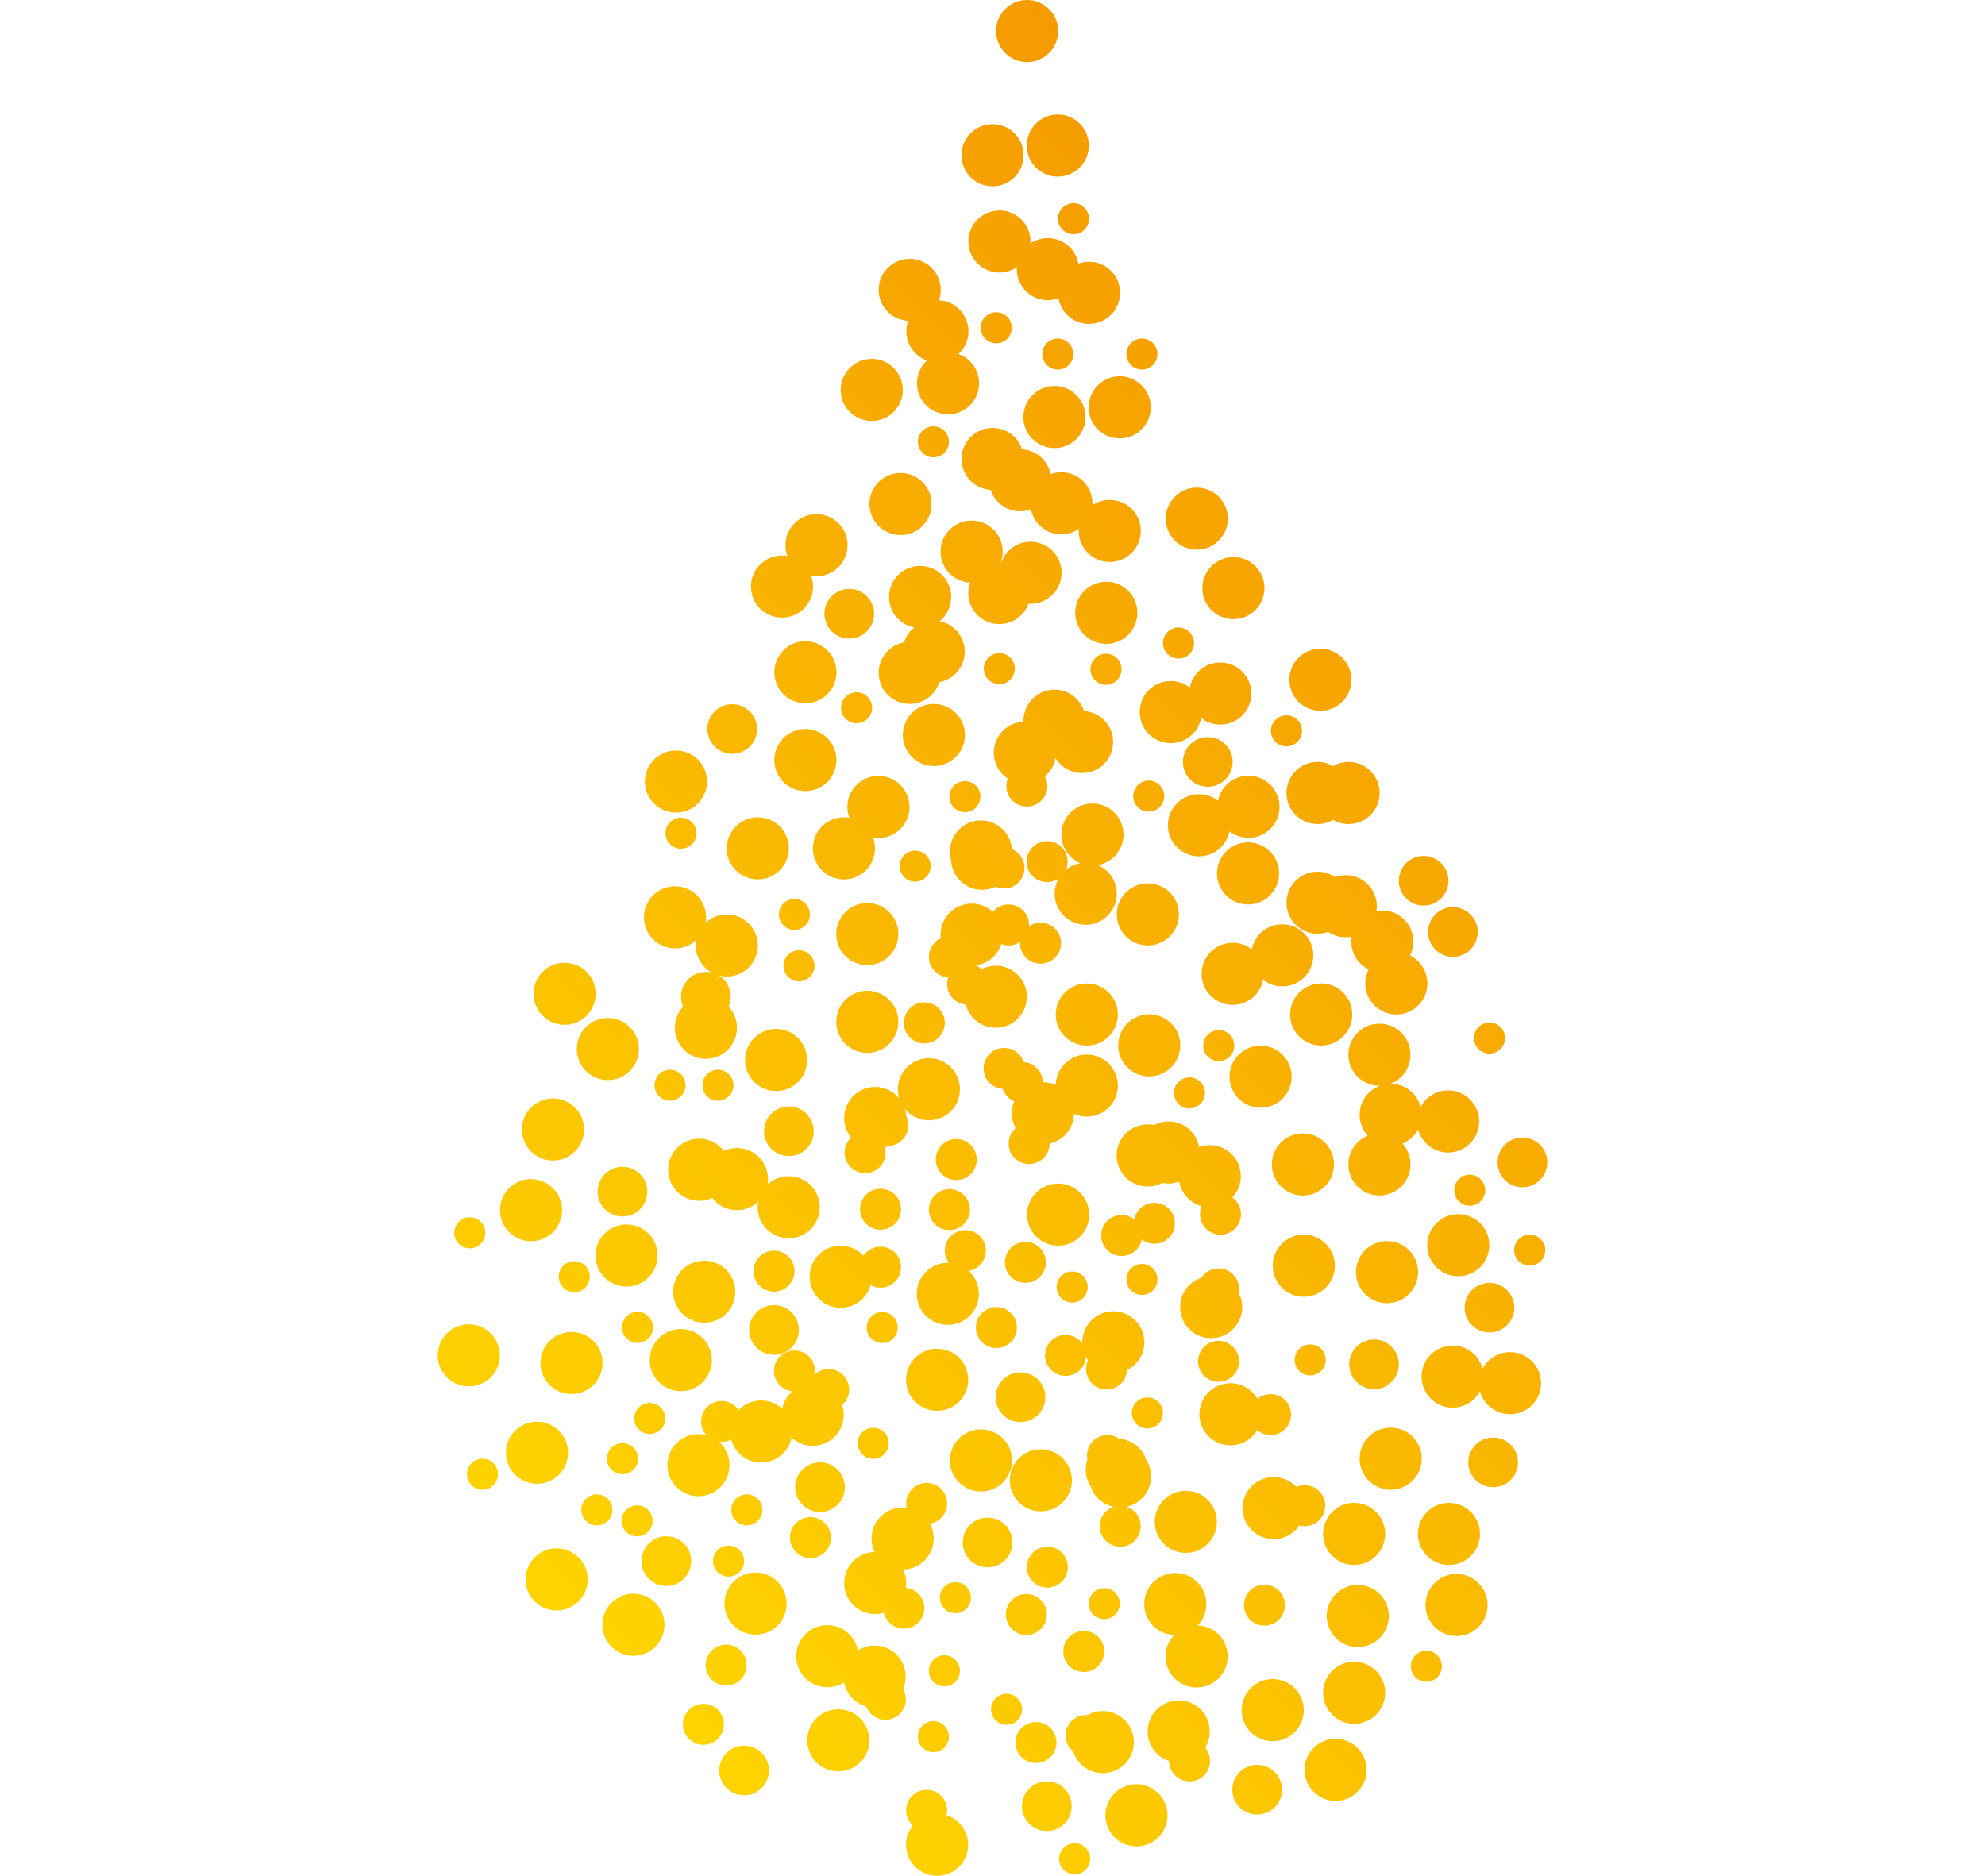 <?xml version="1.0" encoding="utf-8"?>
<!-- Generator: Adobe Illustrator 24.1.2, SVG Export Plug-In . SVG Version: 6.00 Build 0)  -->
<svg version="1.1" id="Layer_1" xmlns="http://www.w3.org/2000/svg" xmlns:xlink="http://www.w3.org/1999/xlink" x="0px" y="0px"
	 viewBox="0 0 844.602 798.263" style="enable-background:new 0 0 844.602 798.263;" xml:space="preserve">
<style type="text/css">
	.st0{fill:url(#SVGID_1_);}
</style>
<linearGradient id="SVGID_1_" gradientUnits="userSpaceOnUse" x1="215.942" y1="669.893" x2="664.167" y2="221.668">
	<stop  offset="0" style="stop-color:#FED400"/>
	<stop  offset="1" style="stop-color:#F59B00"/>
</linearGradient>
<path class="st0" d="M384.296,667.901c-0.08,0.01-0.16,0.01-0.24,0.01c-5.24,0-9.77-3.04-11.91-7.46
	c-7.19,0.12-12.97,5.99-12.97,13.2c0,7.3,5.91,13.22,13.21,13.22c1.29,0,2.53-0.18,3.7-0.53c-0.15-0.64-0.23-1.31-0.23-1.99
	c0-4.82,3.9-8.73,8.72-8.73c0.3,0,0.59,0.01,0.88,0.05c0.1-0.66,0.15-1.33,0.15-2.02
	C385.606,671.591,385.136,669.641,384.296,667.901z M422.316,52.851c-7.3,0-13.22,5.92-13.22,13.21c0,7.3,5.92,13.22,13.22,13.22
	s13.21-5.92,13.21-13.22C435.526,58.771,429.616,52.851,422.316,52.851z M425.256,89.561c-7.3,0-13.22,5.92-13.22,13.22
	c0,7.29,5.92,13.21,13.22,13.21c2.74,0,5.29-0.84,7.4-2.27c3.3-2.24,5.53-5.92,5.78-10.13c0.02-0.27,0.03-0.54,0.03-0.81
	C438.466,95.481,432.546,89.561,425.256,89.561z M387.076,110.121c-7.3,0-13.22,5.91-13.22,13.21c0,7.07,5.56,12.85,12.54,13.2h0.01
	c0.22,0.01,0.45,0.02,0.67,0.02c5.74,0,10.62-3.66,12.44-8.78h0.01c0.49-1.38,0.76-2.88,0.76-4.44
	C400.286,116.031,394.376,110.121,387.076,110.121z M370.916,152.701c-7.3,0-13.21,5.92-13.21,13.22c0,7.3,5.91,13.22,13.21,13.22
	s13.22-5.92,13.22-13.22C384.136,158.621,378.216,152.701,370.916,152.701z M447.016,201.771c-1.15-5.79-6.08-10.22-12.11-10.59
	c-0.28-0.02-0.56-0.03-0.84-0.03c-7.3,0-13.22,5.91-13.22,13.21c0,1.44,0.23,2.83,0.66,4.13c1.73,5.28,6.7,9.09,12.56,9.09
	c1.61,0,3.16-0.29,4.58-0.82c5.04-1.86,8.63-6.71,8.63-12.4C447.276,203.471,447.186,202.601,447.016,201.771z M347.426,218.781
	c-7.3,0-13.22,5.92-13.22,13.22c0,1.62,0.29,3.17,0.82,4.6c1.62,4.34,5.44,7.59,10.1,8.41c0.74,0.13,1.51,0.2,2.3,0.2
	c7.3,0,13.21-5.91,13.21-13.21S354.726,218.781,347.426,218.781z M287.616,319.371c-7.3,0-13.22,5.91-13.22,13.21
	s5.92,13.22,13.22,13.22c7.3,0,13.22-5.92,13.22-13.22S294.916,319.371,287.616,319.371z M345.126,245.011
	c-1.61-4.34-5.43-7.6-10.1-8.41c-0.74-0.13-1.5-0.2-2.28-0.2c-7.3,0-13.22,5.92-13.22,13.22s5.92,13.21,13.22,13.21
	c7.29,0,13.21-5.91,13.21-13.21C345.956,248.001,345.666,246.451,345.126,245.011z M438.466,230.531c-5.7,0-10.54,3.6-12.4,8.65
	c-0.52,1.42-0.81,2.96-0.81,4.56c0,7.02,5.45,12.75,12.35,13.19c0.28,0.02,0.57,0.03,0.86,0.03c7.3,0,13.22-5.91,13.22-13.22
	C451.686,236.451,445.766,230.531,438.466,230.531z M387.076,273.111c-0.82,0-1.63,0.08-2.41,0.22c-6.15,1.13-10.81,6.52-10.81,13
	c0,7.3,5.92,13.22,13.22,13.22c5.91,0,10.91-3.88,12.6-9.24c0.4-1.26,0.61-2.59,0.61-3.98
	C400.286,279.031,394.376,273.111,387.076,273.111z M397.356,299.551c-7.3,0-13.22,5.91-13.22,13.21s5.92,13.22,13.22,13.22
	c7.29,0,13.21-5.92,13.21-13.22S404.646,299.551,397.356,299.551z M442.876,616.721c-7.3,0-13.22,5.92-13.22,13.22
	s5.92,13.22,13.22,13.22c7.29,0,13.21-5.92,13.21-13.22S450.166,616.721,442.876,616.721z M519.226,281.921
	c-6.42,0-11.78,4.6-12.96,10.68c-0.17,0.82-0.25,1.67-0.25,2.54c0,4.24,1.99,8,5.09,10.41c2.24,1.76,5.06,2.8,8.12,2.8
	c7.3,0,13.22-5.91,13.22-13.21S526.526,281.921,519.226,281.921z M307.996,489.771c-2.41-3.16-6.22-5.2-10.5-5.2
	c-7.3,0-13.21,5.91-13.21,13.21c0,7.3,5.91,13.22,13.21,13.22c1.99,0,3.88-0.44,5.57-1.23c4.52-2.1,7.65-6.68,7.65-11.99
	C310.716,494.761,309.706,491.991,307.996,489.771z M367.426,534.361c-2.41-2.63-5.87-4.27-9.72-4.27c-7.3,0-13.22,5.91-13.22,13.21
	c0,7.3,5.92,13.22,13.22,13.22c6.07,0,11.17-4.09,12.72-9.66c0.32-1.13,0.49-2.33,0.49-3.56
	C370.916,539.851,369.596,536.711,367.426,534.361z M599.956,406.621c-1.76-0.86-3.74-1.35-5.83-1.35c-5.15,0-9.61,2.95-11.79,7.25
	c-0.92,1.79-1.43,3.82-1.43,5.97c0,7.3,5.92,13.21,13.22,13.21c7.29,0,13.21-5.91,13.21-13.21
	C607.336,413.281,604.326,408.781,599.956,406.621z M309.246,389.121c-3.48,0-6.64,1.35-9.01,3.55c-2.06,1.91-3.5,4.47-4.01,7.36
	c-0.13,0.74-0.2,1.51-0.2,2.3c0,4.95,2.72,9.27,6.76,11.53c0.94,0.53,1.95,0.95,3.02,1.23c1.09,0.3,2.25,0.46,3.44,0.46
	c7.3,0,13.22-5.92,13.22-13.22C322.466,395.041,316.546,389.121,309.246,389.121z M450.216,503.661c-7.3,0-13.22,5.91-13.22,13.21
	c0,7.3,5.92,13.22,13.22,13.22s13.21-5.92,13.21-13.22C463.426,509.571,457.516,503.661,450.216,503.661z M228.486,604.981
	c-7.3,0-13.22,5.91-13.22,13.21s5.92,13.22,13.22,13.22s13.21-5.92,13.21-13.22S235.786,604.981,228.486,604.981z M473.706,557.991
	c-7.29,0-13.21,5.92-13.21,13.21c0,0.18,0,0.36,0.02,0.54c0.07,2.07,0.63,4.02,1.56,5.73c0.26,0.48,0.55,0.95,0.87,1.39
	c2.39,3.36,6.32,5.56,10.76,5.56c2.1,0,4.08-0.49,5.84-1.36c4.37-2.16,7.38-6.66,7.38-11.86
	C486.926,563.911,481.006,557.991,473.706,557.991z M467.156,368.151c-1.59-0.68-3.35-1.06-5.19-1.06c-0.8,0-1.58,0.07-2.34,0.21
	c-2.28,0.4-4.35,1.4-6.07,2.81c-1.27,1.05-2.34,2.32-3.13,3.77c0,0.01-0.01,0.01-0.01,0.01c-1.07,1.9-1.67,4.09-1.67,6.42
	c0,7.3,5.92,13.21,13.22,13.21s13.21-5.91,13.21-13.21C475.176,374.851,471.876,370.171,467.156,368.151z M488.396,375.901
	c-7.3,0-13.22,5.92-13.22,13.22s5.92,13.21,13.22,13.21c7.3,0,13.21-5.91,13.21-13.21S495.696,375.901,488.396,375.901z
	 M240.236,409.681c-7.3,0-13.22,5.91-13.22,13.21s5.92,13.22,13.22,13.22c7.29,0,13.21-5.92,13.21-13.22
	S247.526,409.681,240.236,409.681z M510.206,488.101c-1.1-6.18-6.5-10.88-13-10.88c-2.24,0-4.35,0.56-6.2,1.55
	c-4.18,2.22-7.02,6.61-7.02,11.67c0,6.37,4.51,11.69,10.51,12.94c0.87,0.18,1.78,0.28,2.71,0.28c1.59,0,3.12-0.28,4.53-0.8
	c5.07-1.85,8.68-6.71,8.68-12.42C510.416,489.641,510.346,488.861,510.206,488.101z M616.146,464.011c-5.04,0-9.43,2.82-11.65,6.98
	c-1,1.85-1.57,3.98-1.57,6.23c0,1.19,0.16,2.34,0.46,3.43c1.5,5.64,6.65,9.79,12.76,9.79c7.3,0,13.22-5.92,13.22-13.22
	C629.366,469.931,623.446,464.011,616.146,464.011z M561.816,276.051c-7.3,0-13.22,5.92-13.22,13.22s5.92,13.21,13.22,13.21
	s13.21-5.91,13.21-13.21S569.116,276.051,561.816,276.051z M385.576,474.961c-0.06-1.05-0.24-2.06-0.53-3.02
	c-0.51-1.71-1.36-3.27-2.47-4.6c-2.42-2.93-6.09-4.8-10.19-4.8c-7.3,0-13.21,5.92-13.21,13.22c0,3.18,1.12,6.09,2.99,8.36
	c2.41,2.96,6.1,4.85,10.22,4.85c1.45,0,2.84-0.23,4.14-0.66c0.59-0.2,1.16-0.43,1.71-0.71c0.01,0,0.01,0,0.02,0
	c4.36-2.16,7.35-6.65,7.35-11.84C385.606,475.491,385.596,475.221,385.576,474.961z M243.166,566.801c-7.3,0-13.21,5.91-13.21,13.21
	s5.91,13.22,13.21,13.22s13.22-5.92,13.22-13.22S250.466,566.801,243.166,566.801z M462.426,448.751c-7.21,0-13.08,5.78-13.21,12.96
	c-0.01,0.09-0.01,0.17-0.01,0.26c0,5.34,3.17,9.94,7.74,12.02c1.67,0.76,3.52,1.19,5.48,1.19c7.29,0,13.21-5.91,13.21-13.21
	C475.636,454.671,469.716,448.751,462.426,448.751z M395.236,450.311c-7.3,0-13.22,5.91-13.22,13.21c0,1.33,0.2,2.61,0.56,3.82
	c0.51,1.71,1.36,3.27,2.47,4.6c2.42,2.93,6.09,4.8,10.19,4.8c7.3,0,13.21-5.92,13.21-13.22S402.536,450.311,395.236,450.311z
	 M487.696,621.151c-1.66-4.89-6.1-8.48-11.44-8.91c-0.35-0.04-0.72-0.05-1.08-0.05c-5.8,0-10.72,3.73-12.49,8.92
	c-0.47,1.34-0.72,2.79-0.72,4.29c0,2.62,0.76,5.07,2.08,7.12c2.34,3.67,6.45,6.1,11.13,6.1c7.3,0,13.22-5.92,13.22-13.22
	C488.396,623.911,488.146,622.481,487.696,621.151z M321.476,669.191c-7.3,0-13.22,5.92-13.22,13.22c0,7.3,5.92,13.21,13.22,13.21
	s13.22-5.91,13.22-13.21C334.696,675.111,328.776,669.191,321.476,669.191z M509.646,691.691c-0.17-0.02-0.34-0.02-0.51-0.02
	c-3.77,0-7.18,1.58-9.59,4.12c-2.25,2.37-3.63,5.57-3.63,9.1c0,7.29,5.92,13.21,13.22,13.21c7.29,0,13.21-5.92,13.21-13.21
	C522.346,697.761,516.696,691.951,509.646,691.691z M342.676,310.221c-7.3,0-13.21,5.92-13.21,13.21c0,7.3,5.91,13.22,13.21,13.22
	s13.22-5.92,13.22-13.22C355.896,316.141,349.976,310.221,342.676,310.221z M449.276,319.891c-0.07-2.34-0.75-4.52-1.89-6.39
	c-2.31-3.83-6.51-6.39-11.31-6.39c-0.2,0-0.39,0-0.59,0.02c-7.03,0.3-12.63,6.09-12.63,13.19c0,4.61,2.36,8.67,5.94,11.03
	c2.08,1.39,4.59,2.19,7.28,2.19c3.27,0,6.25-1.18,8.55-3.15c2.31-1.96,3.94-4.7,4.47-7.82c0.12-0.73,0.19-1.48,0.19-2.25
	C449.286,320.181,449.286,320.031,449.276,319.891z M391.506,240.821c-7.3,0-13.21,5.92-13.21,13.22c0,6.44,4.6,11.8,10.71,12.97
	c0.81,0.16,1.64,0.24,2.5,0.24c3.13,0,6-1.09,8.27-2.91c3.02-2.41,4.95-6.13,4.95-10.3
	C404.726,246.741,398.806,240.821,391.506,240.821z M488.996,431.631c-7.3,0-13.22,5.92-13.22,13.21c0,7.3,5.92,13.22,13.22,13.22
	s13.21-5.92,13.21-13.22C502.206,437.551,496.296,431.631,488.996,431.631z M568.026,373.221c-2.12-1.45-4.67-2.29-7.43-2.29
	c-7.3,0-13.22,5.91-13.22,13.21s5.92,13.22,13.22,13.22c1.6,0,3.14-0.29,4.56-0.81c5.05-1.86,8.65-6.71,8.65-12.41
	C573.806,379.601,571.516,375.591,568.026,373.221z M287.226,377.151c-7.3,0-13.22,5.92-13.22,13.22s5.92,13.21,13.22,13.21
	c3.48,0,6.64-1.35,9-3.55c2.06-1.91,3.5-4.47,4.01-7.36c0.13-0.74,0.2-1.51,0.2-2.3
	C300.436,383.071,294.516,377.151,287.226,377.151z M506.266,292.601c-2.24-1.76-5.06-2.8-8.12-2.8c-7.3,0-13.22,5.91-13.22,13.21
	s5.92,13.22,13.22,13.22c6.43,0,11.78-4.59,12.96-10.68c0.17-0.82,0.25-1.67,0.25-2.54
	C511.356,298.771,509.366,295.011,506.266,292.601z M430.596,361.901c0-0.2-0.02-0.4-0.04-0.59c-0.52-6.82-6.21-12.18-13.16-12.18
	c-7.3,0-13.22,5.92-13.22,13.22c0,1.21,0.16,2.38,0.47,3.49c1.53,5.61,6.66,9.72,12.75,9.72c1.14,0,2.24-0.14,3.29-0.42
	c5.71-1.45,9.92-6.63,9.92-12.79C430.606,362.201,430.606,362.051,430.596,361.901z M399.526,127.771h-0.01
	c-0.22-0.01-0.45-0.02-0.67-0.02c-5.74,0-10.62,3.66-12.44,8.78h-0.01c-0.49,1.38-0.76,2.88-0.76,4.44c0,5.74,3.65,10.62,8.76,12.45
	c1.39,0.5,2.89,0.77,4.45,0.77c3.47,0,6.63-1.34,8.99-3.52c2.6-2.42,4.23-5.87,4.23-9.7
	C412.066,133.901,406.506,128.121,399.526,127.771z M342.676,272.861c-7.3,0-13.21,5.92-13.21,13.22s5.91,13.21,13.21,13.21
	s13.22-5.91,13.22-13.21S349.976,272.861,342.676,272.861z M434.906,191.181c-1.74-5.28-6.7-9.09-12.56-9.09
	c-7.3,0-13.22,5.91-13.22,13.21c0,7.02,5.47,12.76,12.38,13.19c0.28,0.02,0.56,0.03,0.84,0.03c7.3,0,13.21-5.92,13.21-13.22
	C435.556,193.861,435.326,192.471,434.906,191.181z M551.596,632.771c-2.41-2.6-5.86-4.22-9.68-4.22c-7.3,0-13.22,5.91-13.22,13.21
	s5.92,13.22,13.22,13.22c4.56,0,8.59-2.31,10.96-5.83c1.43-2.11,2.26-4.65,2.26-7.39
	C555.136,638.281,553.796,635.121,551.596,632.771z M437.026,0.001c-7.3,0-13.21,5.92-13.21,13.22c0,7.3,5.91,13.21,13.21,13.21
	c7.3,0,13.22-5.91,13.22-13.21C450.246,5.921,444.326,0.001,437.026,0.001z M590.166,528.131c-7.3,0-13.21,5.92-13.21,13.22
	c0,7.3,5.91,13.22,13.21,13.22s13.22-5.92,13.22-13.22C603.386,534.051,597.466,528.131,590.166,528.131z M458.846,112.181
	c-1.11-6.17-6.52-10.86-13.01-10.86c-2.74,0-5.29,0.84-7.4,2.27c-3.29,2.23-5.53,5.91-5.78,10.13c-0.02,0.27-0.03,0.54-0.03,0.82
	c0,7.3,5.91,13.21,13.21,13.21c1.59,0,3.11-0.28,4.53-0.79c5.07-1.85,8.69-6.71,8.69-12.42
	C459.056,113.731,458.986,112.951,458.846,112.181z M450.086,48.721c-7.3,0-13.22,5.92-13.22,13.22s5.92,13.22,13.22,13.22
	c7.29,0,13.21-5.92,13.21-13.22S457.376,48.721,450.086,48.721z M567.206,326.001c-1.94-1.12-4.2-1.77-6.61-1.77
	c-7.3,0-13.22,5.91-13.22,13.21s5.92,13.22,13.22,13.22c2.41,0,4.67-0.65,6.61-1.77c3.95-2.29,6.6-6.56,6.6-11.45
	S571.156,328.281,567.206,326.001z M604.496,470.991c-1.51-5.64-6.66-9.79-12.77-9.79h-0.12c-1.6,0.01-3.13,0.31-4.54,0.85
	c-5,1.88-8.55,6.71-8.55,12.37c0,3.42,1.3,6.54,3.43,8.89c2.42,2.66,5.9,4.33,9.78,4.33c1.77,0,3.46-0.35,5-0.99
	c2.86-1.16,5.22-3.3,6.66-6c1-1.85,1.56-3.98,1.56-6.23C604.946,473.231,604.786,472.081,604.496,470.991z M358.336,597.871
	c-1.75-5.25-6.7-9.03-12.54-9.03c-0.32,0-0.64,0.01-0.95,0.04c-0.22,0.01-0.44,0.03-0.65,0.06c-2.69,0.32-5.13,1.45-7.07,3.14
	c-2.17,1.88-3.72,4.46-4.3,7.4c-0.16,0.83-0.25,1.69-0.25,2.57c0,3.83,1.63,7.28,4.23,9.7c2.35,2.18,5.52,3.52,8.99,3.52
	c7.3,0,13.21-5.92,13.21-13.22C359.006,600.591,358.766,599.181,358.336,597.871z M394.266,761.661c-4.82,0-8.72,3.9-8.72,8.72
	c0,2.56,1.1,4.85,2.84,6.45c1.55,1.4,3.62,2.27,5.88,2.27c4.11,0,7.54-2.83,8.47-6.65c0.16-0.66,0.25-1.36,0.25-2.07
	C402.986,765.561,399.086,761.661,394.266,761.661z M430.556,361.311c-0.05-0.02-0.11-0.04-0.16-0.06c-0.99-0.39-2.06-0.6-3.18-0.6
	c-4.81,0-8.72,3.9-8.72,8.72c0,2.21,0.83,4.23,2.19,5.77c0.8,0.92,1.81,1.67,2.95,2.18c1.09,0.5,2.3,0.77,3.58,0.77
	c4.82,0,8.72-3.9,8.72-8.72C435.936,365.731,433.716,362.621,430.556,361.311z M429.156,384.881c-2.71,0-5.13,1.23-6.73,3.17
	c-1.24,1.51-1.99,3.44-1.99,5.55c0,3.71,2.31,6.88,5.58,8.13c0.97,0.38,2.03,0.59,3.14,0.59c1.81,0,3.49-0.55,4.88-1.49
	c2.18-1.47,3.65-3.9,3.82-6.69c0.01-0.18,0.02-0.36,0.02-0.54C437.876,388.781,433.976,384.881,429.156,384.881z M403.956,398.451
	c-1.31,0-2.55,0.29-3.66,0.8c-2.99,1.38-5.06,4.41-5.06,7.92c0,4.67,3.66,8.48,8.27,8.71h0.01c0.15,0.01,0.29,0.01,0.44,0.01
	c3.5,0,6.53-2.06,7.92-5.04c0.11-0.24,0.21-0.49,0.3-0.75c0.33-0.91,0.51-1.9,0.51-2.93
	C412.686,402.351,408.776,398.451,403.956,398.451z M393.296,426.551c-4.82,0-8.72,3.91-8.72,8.72c0,4.82,3.9,8.73,8.72,8.73
	c4.82,0,8.72-3.91,8.72-8.73C402.016,430.461,398.116,426.551,393.296,426.551z M435.516,451.941c-0.18-0.01-0.37-0.02-0.55-0.02
	c-4.81,0-8.72,3.91-8.72,8.73c0,0.95,0.15,1.87,0.43,2.72c0.79,2.39,2.57,4.32,4.86,5.3c1.05,0.45,2.21,0.7,3.43,0.7
	c4.82,0,8.73-3.9,8.73-8.72v-0.12C443.636,455.951,440.036,452.221,435.516,451.941z M385.576,474.961c-1.43-2.85-4.39-4.8-7.79-4.8
	c-4.82,0-8.72,3.91-8.72,8.73c0,1.07,0.19,2.09,0.54,3.03c1.06,2.86,3.58,5.02,6.66,5.56c0.49,0.08,1,0.13,1.52,0.13
	c0.15,0,0.3,0,0.45-0.01c0.01,0,0.01,0,0.02,0c4.6-0.25,8.26-4.06,8.26-8.71C386.516,477.471,386.176,476.141,385.576,474.961z
	 M329.336,532.191c-4.82,0-8.73,3.9-8.73,8.72c0,4.82,3.91,8.73,8.73,8.73c4.81,0,8.72-3.91,8.72-8.73
	C338.056,536.091,334.146,532.191,329.336,532.191z M376.526,488.311c-0.07-0.28-0.15-0.56-0.26-0.83
	c-1.06-2.87-3.58-5.02-6.66-5.56c-0.49-0.09-1-0.13-1.51-0.13c-2.29,0-4.37,0.88-5.93,2.33c-1.72,1.59-2.79,3.87-2.79,6.4
	c0,4.81,3.9,8.72,8.72,8.72s8.72-3.91,8.72-8.72C376.816,489.761,376.716,489.011,376.526,488.311z M437.876,477.921
	c-2.2,0-4.21,0.82-5.74,2.15c-1.83,1.6-2.98,3.95-2.98,6.57c0,4.82,3.9,8.72,8.72,8.72c4.82,0,8.71-3.89,8.72-8.71v-0.01
	C446.596,481.821,442.696,477.921,437.876,477.921z M403.956,506.021c-4.82,0-8.72,3.91-8.72,8.73c0,4.81,3.9,8.72,8.72,8.72
	s8.73-3.91,8.73-8.72C412.686,509.931,408.776,506.021,403.956,506.021z M410.746,523.471c-4.82,0-8.73,3.9-8.73,8.72
	c0,1.94,0.64,3.74,1.72,5.19c1.58,2.14,4.13,3.53,7.01,3.53c0.48,0,0.95-0.04,1.41-0.12c4.14-0.67,7.31-4.26,7.31-8.6
	C419.466,527.371,415.556,523.471,410.746,523.471z M440.786,732.811c-4.82,0-8.72,3.9-8.72,8.72s3.9,8.72,8.72,8.72
	c4.82,0,8.72-3.9,8.72-8.72S445.606,732.811,440.786,732.811z M491.186,511.841c-4.25,0-7.79,3.03-8.56,7.04
	c-0.11,0.54-0.17,1.11-0.17,1.68c0,2.79,1.31,5.28,3.36,6.87c1.48,1.16,3.34,1.85,5.37,1.85c4.81,0,8.72-3.9,8.72-8.72
	S495.996,511.841,491.186,511.841z M344.836,645.581c-4.81,0-8.72,3.91-8.72,8.72c0,4.82,3.91,8.73,8.72,8.73
	c4.82,0,8.72-3.91,8.72-8.73C353.556,649.491,349.656,645.581,344.836,645.581z M385.456,675.671c-0.79,5.11-4.5,9.26-9.37,10.67
	c0.9,3.86,4.35,6.73,8.49,6.73c4.82,0,8.72-3.9,8.72-8.72C393.296,679.831,389.866,676.111,385.456,675.671z M540.616,593.251
	c-2.14,0-4.09,0.76-5.6,2.02c-1.91,1.6-3.13,4.01-3.13,6.7c0,2.65,1.17,5.01,3.03,6.61c1.53,1.32,3.52,2.11,5.7,2.11
	c4.81,0,8.72-3.9,8.72-8.72S545.426,593.251,540.616,593.251z M352.596,582.591c-2.3,0-4.4,0.89-5.96,2.34
	c-1.15,1.08-2,2.45-2.44,4.01c-0.08,0.28-0.15,0.57-0.2,0.86c-0.09,0.49-0.13,1-0.13,1.51c0,4.82,3.91,8.72,8.73,8.72
	c2.19,0,4.2-0.81,5.74-2.16c1.83-1.6,2.98-3.94,2.98-6.56C361.316,586.491,357.406,582.591,352.596,582.591z M445.636,658.181
	c-4.82,0-8.73,3.91-8.73,8.72c0,4.82,3.91,8.72,8.73,8.72c4.81,0,8.72-3.9,8.72-8.72
	C454.356,662.091,450.446,658.181,445.636,658.181z M299.286,725.051c-4.81,0-8.72,3.91-8.72,8.73c0,4.81,3.91,8.72,8.72,8.72
	c4.82,0,8.72-3.91,8.72-8.72C308.006,728.961,304.106,725.051,299.286,725.051z M461.136,694.041c-4.81,0-8.72,3.9-8.72,8.72
	s3.91,8.73,8.72,8.73c4.82,0,8.72-3.91,8.72-8.73S465.956,694.041,461.136,694.041z M460.516,571.741
	c-1.58-2.23-4.18-3.69-7.13-3.69c-4.82,0-8.72,3.9-8.72,8.72s3.9,8.72,8.72,8.72c4.58,0,8.34-3.53,8.69-8.02
	c0.02-0.23,0.03-0.46,0.03-0.7C462.106,574.901,461.516,573.161,460.516,571.741z M470.836,573.861c-3.48,0-6.49,2.04-7.89,5
	c-0.54,1.13-0.84,2.39-0.84,3.73c0,4.81,3.91,8.72,8.73,8.72c4.65,0,8.46-3.66,8.71-8.25c0.01-0.16,0.01-0.31,0.01-0.47
	C479.556,577.771,475.646,573.861,470.836,573.861z M314.306,600.041c-1.57-2.34-4.24-3.88-7.26-3.88c-4.82,0-8.73,3.9-8.73,8.72
	c0,2.23,0.85,4.27,2.24,5.82c1.34,1.5,3.2,2.53,5.3,2.82c0.39,0.05,0.79,0.08,1.19,0.08c1.46,0,2.84-0.36,4.05-1
	c2.77-1.46,4.67-4.37,4.67-7.72C315.766,603.091,315.226,601.431,314.306,600.041z M479.366,641.181c-0.85-0.29-1.77-0.44-2.72-0.44
	c-0.98,0-1.92,0.16-2.79,0.46c-3.45,1.16-5.93,4.42-5.93,8.26c0,4.82,3.9,8.72,8.72,8.72c4.81,0,8.72-3.9,8.72-8.72
	C485.366,645.591,482.846,642.321,479.366,641.181z M555.146,632.011c-1.26,0-2.47,0.27-3.55,0.76c-1.77,0.79-3.23,2.15-4.14,3.86
	c-0.66,1.22-1.03,2.62-1.03,4.11c0,0.78,0.1,1.54,0.3,2.26c0.8,3,3.16,5.36,6.15,6.15c0.72,0.21,1.48,0.31,2.27,0.31
	c4.82,0,8.72-3.91,8.72-8.72C563.866,635.921,559.966,632.011,555.146,632.011z M524.346,509.581c-1.43-1.02-3.17-1.62-5.06-1.62
	c-3.6,0-6.69,2.18-8.02,5.3c-0.45,1.05-0.7,2.21-0.7,3.42c0,4.82,3.91,8.73,8.72,8.73c4.82,0,8.73-3.91,8.73-8.73
	C528.016,513.751,526.566,511.161,524.346,509.581z M394.266,631.051c-4.82,0-8.72,3.9-8.72,8.72c0,0.62,0.07,1.23,0.19,1.82
	c0.84,3.94,4.33,6.9,8.53,6.9c0.47,0,0.94-0.04,1.39-0.11c4.16-0.67,7.33-4.27,7.33-8.61
	C402.986,634.951,399.086,631.051,394.266,631.051z M308.976,699.851c-4.81,0-8.72,3.91-8.72,8.73c0,4.81,3.91,8.72,8.72,8.72
	c4.82,0,8.73-3.91,8.73-8.72C317.706,703.761,313.796,699.851,308.976,699.851z M462.716,729.831c-0.2-0.01-0.4-0.02-0.61-0.02
	c-4.82,0-8.72,3.91-8.72,8.72c0,2.73,1.25,5.18,3.22,6.77c1.5,1.23,3.41,1.96,5.5,1.96c4.82,0,8.72-3.91,8.72-8.73
	C470.826,733.921,467.256,730.141,462.716,729.831z M374.656,530.511c-3.01,0-5.67,1.53-7.23,3.85c-0.94,1.38-1.49,3.06-1.49,4.87
	c0,3.28,1.81,6.15,4.49,7.63c1.25,0.7,2.69,1.1,4.23,1.1c4.82,0,8.72-3.91,8.72-8.73
	C383.376,534.421,379.476,530.511,374.656,530.511z M436.296,528.461c-4.82,0-8.72,3.9-8.72,8.72s3.9,8.72,8.72,8.72
	c4.82,0,8.72-3.9,8.72-8.72S441.116,528.461,436.296,528.461z M406.886,484.711c-4.82,0-8.72,3.91-8.72,8.72
	c0,4.82,3.9,8.73,8.72,8.73c4.82,0,8.72-3.91,8.72-8.73C415.606,488.621,411.706,484.711,406.886,484.711z M478.926,615.261
	c-0.65-1.2-1.56-2.24-2.67-3.02c-1.42-1.01-3.16-1.6-5.03-1.6c-4.82,0-8.72,3.91-8.72,8.73c0,0.6,0.06,1.18,0.18,1.74
	c0.22,1.13,0.67,2.18,1.29,3.1c1.56,2.34,4.22,3.88,7.25,3.88c4.82,0,8.72-3.91,8.72-8.72
	C479.946,617.881,479.576,616.481,478.926,615.261z M518.486,570.581c-4.82,0-8.72,3.9-8.72,8.72s3.9,8.72,8.72,8.72
	c4.81,0,8.72-3.9,8.72-8.72S523.296,570.581,518.486,570.581z M338.056,574.691c-4.82,0-8.72,3.9-8.72,8.72
	c0,4.51,3.41,8.21,7.79,8.67c0.3,0.03,0.62,0.05,0.93,0.05c2.29,0,4.38-0.88,5.94-2.33c0.3-0.29,0.59-0.59,0.85-0.92
	c0.9-1.12,1.54-2.47,1.79-3.95c0.09-0.49,0.14-1,0.14-1.52C346.776,578.591,342.876,574.691,338.056,574.691z M482.626,518.881
	c-1.48-1.16-3.34-1.85-5.36-1.85c-4.82,0-8.73,3.91-8.73,8.72c0,4.82,3.91,8.73,8.73,8.73c4.25,0,7.78-3.03,8.55-7.05
	c0.11-0.54,0.17-1.11,0.17-1.68C485.986,522.961,484.676,520.471,482.626,518.881z M423.966,556.201c-4.81,0-8.72,3.9-8.72,8.72
	c0,4.82,3.91,8.72,8.72,8.72c4.82,0,8.72-3.9,8.72-8.72C432.686,560.101,428.786,556.201,423.966,556.201z M417.656,412.411
	c-0.71-0.66-1.53-1.2-2.43-1.59c-0.94-0.41-1.97-0.66-3.05-0.72c-0.15-0.01-0.3-0.01-0.45-0.01c-0.75,0-1.48,0.09-2.18,0.27h-0.01
	c-2.8,0.73-5.06,2.82-6.02,5.52h-0.01c-0.32,0.91-0.5,1.9-0.5,2.93c0,4.55,3.48,8.27,7.91,8.69c0.27,0.02,0.54,0.03,0.81,0.03
	c4.82,0,8.73-3.9,8.73-8.72C420.456,416.281,419.376,414.001,417.656,412.411z M374.656,505.861c-4.82,0-8.72,3.9-8.72,8.72
	c0,4.82,3.9,8.72,8.72,8.72c4.82,0,8.72-3.9,8.72-8.72C383.376,509.761,379.476,505.861,374.656,505.861z M435.516,451.941
	c-1.14-3.49-4.42-6-8.28-6c-4.82,0-8.72,3.91-8.72,8.73c0,4.62,3.6,8.41,8.16,8.7c0.18,0.01,0.37,0.02,0.56,0.02
	c4.82,0,8.72-3.91,8.72-8.72C435.956,453.711,435.806,452.801,435.516,451.941z M512.806,743.701c-1.59-1.89-3.98-3.09-6.65-3.09
	c-4.82,0-8.72,3.9-8.72,8.72v0.04c0.02,4.8,3.91,8.68,8.72,8.68c4.81,0,8.72-3.9,8.72-8.72
	C514.876,747.181,514.096,745.221,512.806,743.701z M444.626,330.391c-1.46-2.75-4.36-4.62-7.7-4.62c-3.71,0-6.88,2.31-8.13,5.58
	c-0.38,0.97-0.59,2.03-0.59,3.14c0,4.82,3.91,8.73,8.72,8.73c4.82,0,8.73-3.91,8.73-8.73
	C445.656,333.011,445.286,331.611,444.626,330.391z M537.996,674.341c-4.81,0-8.72,3.9-8.72,8.72s3.91,8.72,8.72,8.72
	c4.82,0,8.73-3.9,8.73-8.72S542.816,674.341,537.996,674.341z M442.746,392.641c-1.81,0-3.49,0.55-4.89,1.5
	c-2.18,1.47-3.66,3.91-3.82,6.69c-0.01,0.18-0.02,0.35-0.02,0.53c0,4.82,3.91,8.73,8.73,8.73c4.81,0,8.72-3.91,8.72-8.73
	C451.466,396.551,447.556,392.641,442.746,392.641z M445.546,357.931c-4.82,0-8.72,3.9-8.72,8.72s3.9,8.72,8.72,8.72
	c1.8,0,3.48-0.54,4.87-1.48c0,0,0.01,0,0.01-0.01c1.37-0.93,2.46-2.23,3.13-3.77c0.46-1.06,0.71-2.23,0.71-3.46
	C454.266,361.831,450.366,357.931,445.546,357.931z M518.486,539.761c-3.05,0-5.74,1.56-7.29,3.93c-0.91,1.37-1.44,3.02-1.44,4.79
	c0,4.82,3.91,8.73,8.73,8.73c4.25,0,7.8-3.05,8.56-7.09c0.11-0.53,0.16-1.08,0.16-1.64
	C527.206,543.661,523.296,539.761,518.486,539.761z M547.456,636.631c-0.99-3.73-4.39-6.47-8.42-6.47c-4.83,0-8.73,3.91-8.73,8.73
	c0,4.81,3.9,8.72,8.73,8.72c3.33,0,6.22-1.87,7.69-4.61c0.66-1.22,1.03-2.62,1.03-4.11
	C547.756,638.111,547.656,637.351,547.456,636.631z M384.246,718.751c-1.5-2.6-4.31-4.35-7.53-4.35c-4.82,0-8.72,3.91-8.72,8.72
	c0,1.07,0.19,2.09,0.55,3.04c1.23,3.32,4.42,5.69,8.17,5.69c4.81,0,8.72-3.91,8.72-8.73
	C385.436,721.531,385.006,720.031,384.246,718.751z M402.736,772.451c-1.26-0.4-2.61-0.62-4-0.62c-4.19,0-7.93,1.95-10.35,5
	c-1.8,2.26-2.87,5.11-2.87,8.22c0,7.3,5.92,13.21,13.22,13.21s13.22-5.91,13.22-13.21
	C411.956,779.141,408.086,774.141,402.736,772.451z M448.666,164.241c-7.3,0-13.22,5.92-13.22,13.22s5.92,13.21,13.22,13.21
	s13.21-5.91,13.21-13.21S455.966,164.241,448.666,164.241z M451.596,200.951c-1.61,0-3.15,0.29-4.58,0.82
	c-5.04,1.86-8.63,6.71-8.63,12.4c0,0.89,0.09,1.76,0.26,2.59c1.2,6.06,6.55,10.62,12.95,10.62c2.75,0,5.3-0.84,7.41-2.27
	c3.29-2.23,5.53-5.91,5.78-10.12c0.02-0.27,0.03-0.54,0.03-0.82C464.816,206.871,458.896,200.951,451.596,200.951z M413.426,221.511
	c-7.3,0-13.22,5.92-13.22,13.22c0,7.07,5.56,12.84,12.54,13.19h0.01c0.22,0.01,0.45,0.02,0.67,0.02c5.73,0,10.62-3.65,12.44-8.77
	h0.01c0.49-1.38,0.76-2.88,0.76-4.44C426.636,227.431,420.716,221.511,413.426,221.511z M399.776,264.341
	c-0.81-0.16-1.65-0.24-2.51-0.24c-3.13,0-6,1.09-8.26,2.91c-2.02,1.61-3.55,3.8-4.34,6.32c-0.4,1.26-0.61,2.59-0.61,3.98
	c0,7.3,5.91,13.22,13.21,13.22c0.82,0,1.63-0.08,2.41-0.22c6.15-1.14,10.81-6.52,10.81-13
	C410.486,270.871,405.876,265.511,399.776,264.341z M461.256,302.571c-0.28-0.02-0.56-0.03-0.84-0.03
	c-6.53,0-11.96,4.74-13.03,10.96c-0.12,0.73-0.19,1.48-0.19,2.25c0,1.44,0.23,2.83,0.66,4.13c0.31,0.95,0.73,1.85,1.24,2.69
	c2.31,3.84,6.52,6.4,11.32,6.4c7.29,0,13.21-5.92,13.21-13.22C473.626,308.741,468.156,303.001,461.256,302.571z M373.776,330.181
	c-7.3,0-13.22,5.91-13.22,13.21c0,1.62,0.29,3.18,0.83,4.61c1.61,4.34,5.43,7.59,10.09,8.41c0.75,0.13,1.52,0.2,2.3,0.2
	c7.3,0,13.21-5.92,13.21-13.22S381.076,330.181,373.776,330.181z M310.046,428.381c-2.42-2.6-5.86-4.23-9.69-4.23
	s-7.28,1.63-9.7,4.23c-2.18,2.36-3.52,5.52-3.52,8.99c0,7.3,5.92,13.22,13.22,13.22c7.3,0,13.21-5.92,13.21-13.22
	C313.566,433.901,312.226,430.741,310.046,428.381z M371.476,356.411c-1.61-4.34-5.43-7.59-10.09-8.41c-0.74-0.13-1.51-0.2-2.3-0.2
	c-7.3,0-13.21,5.91-13.21,13.21s5.91,13.22,13.21,13.22s13.22-5.92,13.22-13.22C372.306,359.391,372.016,357.841,371.476,356.411z
	 M464.816,341.921c-7.3,0-13.22,5.92-13.22,13.22c0,5.46,3.31,10.15,8.03,12.16c1.6,0.68,3.35,1.06,5.19,1.06
	c0.8,0,1.58-0.07,2.34-0.21c6.18-1.1,10.87-6.51,10.87-13.01C478.026,347.841,472.116,341.921,464.816,341.921z M422.426,388.051
	c-2.36-2.19-5.52-3.54-9-3.54c-7.3,0-13.22,5.91-13.22,13.21c0,0.52,0.03,1.03,0.09,1.53c0.61,5.27,4.31,9.59,9.24,11.11h0.01
	c0.75,0.23,1.53,0.4,2.33,0.49c0.51,0.06,1.02,0.09,1.55,0.09c0.61,0,1.21-0.04,1.8-0.12c5.09-0.7,9.27-4.3,10.79-9.09
	c0.4-1.26,0.62-2.61,0.62-4.01C426.636,393.901,425.016,390.461,422.426,388.051z M423.696,410.941c-2.17,0-4.23,0.53-6.04,1.47
	c-4.26,2.19-7.17,6.63-7.17,11.74c0,1.16,0.15,2.28,0.43,3.35c1.48,5.68,6.65,9.87,12.78,9.87c7.3,0,13.22-5.92,13.22-13.22
	C436.916,416.861,430.996,410.941,423.696,410.941z M469.216,728.121c-2.36,0-4.58,0.62-6.5,1.71c-4.01,2.27-6.71,6.57-6.71,11.5
	c0,1.38,0.21,2.72,0.6,3.97c1.69,5.36,6.7,9.25,12.61,9.25c7.3,0,13.22-5.92,13.22-13.22S476.516,728.121,469.216,728.121z
	 M545.576,393.321c-6.43,0-11.78,4.58-12.96,10.67c-0.17,0.82-0.25,1.67-0.25,2.54c0,4.24,1.99,8.01,5.09,10.42
	c2.24,1.76,5.06,2.8,8.12,2.8c7.3,0,13.22-5.92,13.22-13.22C558.796,399.231,552.876,393.321,545.576,393.321z M332.826,599.481
	c-2.36-2.19-5.51-3.52-8.98-3.52c-3.75,0-7.14,1.57-9.54,4.08c-2.27,2.37-3.67,5.58-3.67,9.13c0,1.19,0.16,2.34,0.46,3.43
	c1.5,5.64,6.64,9.79,12.75,9.79c6.42,0,11.77-4.57,12.96-10.64c0.17-0.83,0.26-1.7,0.26-2.58
	C337.066,605.341,335.436,601.891,332.826,599.481z M395.656,648.381c-1.98-3.64-5.63-6.25-9.92-6.79
	c-0.55-0.07-1.11-0.11-1.68-0.11c-7.3,0-13.22,5.92-13.22,13.22c0,2.06,0.47,4.01,1.31,5.75c0.08-0.01,0.16-0.01,0.24-0.01
	c5.24,0,9.77,3.05,11.91,7.46c7.19-0.12,12.97-5.98,12.97-13.2C397.266,652.411,396.686,650.251,395.656,648.381z M620.466,516.671
	c-7.3,0-13.21,5.91-13.21,13.21s5.91,13.22,13.21,13.22s13.22-5.92,13.22-13.22S627.766,516.671,620.466,516.671z M335.596,500.511
	c-3.48,0-6.65,1.35-9.01,3.55c-2.06,1.91-3.5,4.48-4.01,7.37c-0.13,0.74-0.2,1.51-0.2,2.3c0,7.3,5.92,13.21,13.22,13.21
	s13.21-5.91,13.21-13.21C348.806,506.431,342.896,500.511,335.596,500.511z M487.696,621.151c-1.94-3.04-5.09-5.22-8.77-5.89
	c-0.76-0.14-1.55-0.21-2.36-0.21c-5.88,0-10.87,3.85-12.59,9.16c-0.41,1.27-0.63,2.64-0.63,4.05c0,1.49,0.25,2.92,0.7,4.26
	c1.49,4.38,5.21,7.72,9.81,8.68c0.87,0.18,1.78,0.28,2.71,0.28c0.96,0,1.9-0.1,2.8-0.3c5.96-1.28,10.41-6.58,10.41-12.92
	C489.776,625.651,489.016,623.201,487.696,621.151z M236.836,658.881c-7.3,0-13.21,5.92-13.21,13.22c0,7.3,5.91,13.21,13.21,13.21
	s13.22-5.91,13.22-13.21C250.056,664.801,244.136,658.881,236.836,658.881z M500.056,669.381c-7.3,0-13.21,5.92-13.21,13.22
	c0,7.13,5.64,12.93,12.7,13.19c0.17,0.02,0.34,0.02,0.51,0.02c3.77,0,7.18-1.58,9.59-4.12c2.25-2.36,3.63-5.56,3.63-9.09
	C513.276,675.301,507.356,669.381,500.056,669.381z M491.006,478.771c-0.87-0.19-1.77-0.28-2.69-0.28c-7.3,0-13.22,5.91-13.22,13.21
	s5.92,13.22,13.22,13.22c2.23,0,4.33-0.55,6.18-1.54c4.18-2.21,7.03-6.62,7.03-11.68
	C501.526,485.321,497.006,480.011,491.006,478.771z M514.746,487.301c-1.6,0-3.13,0.28-4.54,0.8c-5.07,1.85-8.68,6.71-8.68,12.41
	c0,0.8,0.07,1.59,0.21,2.35c0.9,5.04,4.66,9.08,9.53,10.4c1.11,0.31,2.27,0.47,3.48,0.47c3.78,0,7.2-1.59,9.6-4.15
	c2.24-2.37,3.61-5.56,3.61-9.07C527.956,493.211,522.036,487.301,514.746,487.301z M266.576,521.071c-7.3,0-13.21,5.92-13.21,13.22
	c0,7.3,5.91,13.21,13.21,13.21s13.22-5.91,13.22-13.21C279.796,526.991,273.876,521.071,266.576,521.071z M535.016,595.271
	c-2.27-3.98-6.56-6.65-11.46-6.65c-7.3,0-13.22,5.91-13.22,13.21s5.92,13.22,13.22,13.22c4.83,0,9.05-2.59,11.36-6.47
	c1.17-1.97,1.85-4.28,1.85-6.75C536.766,599.441,536.136,597.201,535.016,595.271z M642.496,575.401c-5.04,0-9.43,2.82-11.65,6.98
	c-1,1.86-1.57,3.98-1.57,6.24c0,1.19,0.16,2.34,0.45,3.43c1.51,5.64,6.66,9.78,12.77,9.78c7.3,0,13.21-5.91,13.21-13.21
	S649.796,575.401,642.496,575.401z M588.166,387.441c-0.86,0-1.71,0.08-2.52,0.24c-5.43,1.05-9.68,5.42-10.54,10.92
	c-0.11,0.67-0.16,1.36-0.16,2.06c0,5.21,3.01,9.71,7.39,11.86c1.76,0.86,3.74,1.35,5.83,1.35c5.15,0,9.62-2.95,11.79-7.25
	c0.91-1.79,1.42-3.81,1.42-5.96C601.376,393.361,595.466,387.441,588.166,387.441z M398.736,573.931c-7.3,0-13.22,5.92-13.22,13.22
	s5.92,13.22,13.22,13.22s13.22-5.92,13.22-13.22S406.036,573.931,398.736,573.931z M269.516,678.191c-7.3,0-13.22,5.92-13.22,13.22
	c0,7.3,5.92,13.21,13.22,13.21c7.3,0,13.22-5.91,13.22-13.21C282.736,684.111,276.816,678.191,269.516,678.191z M501.526,723.581
	c-7.3,0-13.22,5.92-13.22,13.22c0,5.86,3.83,10.84,9.13,12.57c1.29,0.41,2.66,0.64,4.09,0.64c4.77,0,8.95-2.53,11.28-6.31
	c1.23-2.01,1.94-4.38,1.94-6.9C514.746,729.501,508.826,723.581,501.526,723.581z M369.026,421.611c-7.3,0-13.21,5.92-13.21,13.22
	s5.91,13.21,13.21,13.21c7.3,0,13.22-5.91,13.22-13.21S376.326,421.611,369.026,421.611z M462.426,418.501
	c-7.3,0-13.22,5.92-13.22,13.22c0,7.29,5.92,13.21,13.22,13.21c7.29,0,13.21-5.92,13.21-13.21
	C475.636,424.421,469.716,418.501,462.426,418.501z M430.596,361.901c-0.06-0.22-0.12-0.44-0.2-0.65c-1.75-5.25-6.7-9.03-12.54-9.03
	c-7.3,0-13.22,5.91-13.22,13.21c0,0.14,0,0.27,0.01,0.41c0.21,7.11,6.05,12.81,13.21,12.81c2.07,0,4.04-0.48,5.78-1.33
	c4.41-2.14,7.44-6.66,7.44-11.89C431.076,364.211,430.906,363.021,430.596,361.901z M527.046,550.121c-2.19-4.22-6.61-7.1-11.7-7.1
	c-1.45,0-2.85,0.23-4.15,0.67c-5.27,1.74-9.07,6.7-9.07,12.55c0,7.3,5.92,13.21,13.22,13.21s13.21-5.91,13.21-13.21
	C528.556,554.031,528.016,551.951,527.046,550.121z M596.726,486.651c-2.42-2.66-5.9-4.33-9.78-4.33c-1.77,0-3.46,0.35-5,0.99
	c-4.82,1.96-8.22,6.69-8.22,12.22c0,7.3,5.92,13.22,13.22,13.22s13.21-5.92,13.21-13.22
	C600.156,492.111,598.856,488.991,596.726,486.651z M313.566,488.541c-1.99,0-3.88,0.44-5.57,1.23c-4.51,2.1-7.64,6.68-7.64,11.99
	c0,3.01,1.01,5.79,2.71,8.01c2.4,3.17,6.21,5.21,10.5,5.21c3.48,0,6.64-1.35,9.01-3.55c2.06-1.91,3.5-4.48,4.01-7.37
	c0.13-0.75,0.2-1.52,0.2-2.3C326.786,494.461,320.866,488.541,313.566,488.541z M532.616,403.991c-2.24-1.76-5.06-2.8-8.12-2.8
	c-7.3,0-13.22,5.91-13.22,13.21s5.92,13.22,13.22,13.22c6.42,0,11.78-4.59,12.96-10.67c0.17-0.83,0.25-1.68,0.25-2.55
	C537.706,410.171,535.716,406.401,532.616,403.991z M449.216,461.711c-1.66-0.76-3.52-1.18-5.47-1.18h-0.05
	c-5.48,0.02-10.18,3.37-12.16,8.14c-0.65,1.56-1.01,3.27-1.01,5.07c0,2.29,0.58,4.45,1.61,6.33c2.25,4.11,6.6,6.89,11.61,6.89
	c0.98,0,1.94-0.11,2.85-0.31v-0.01c5.85-1.28,10.24-6.44,10.35-12.65c0.01-0.08,0.01-0.17,0.01-0.25
	C456.956,468.391,453.786,463.791,449.216,461.711z M426.066,239.181c-0.06-0.01-0.13-0.01-0.19-0.01h-0.01
	c-0.22-0.01-0.45-0.02-0.67-0.02c-5.74,0-10.62,3.65-12.44,8.77h-0.01c-0.49,1.38-0.76,2.88-0.76,4.44c0,7.3,5.91,13.22,13.21,13.22
	c5.7,0,10.55-3.6,12.41-8.65c0.52-1.43,0.81-2.97,0.81-4.57C438.416,245.351,432.966,239.631,426.066,239.181z M369.026,384.261
	c-7.3,0-13.21,5.91-13.21,13.21c0,7.3,5.91,13.22,13.21,13.22c7.3,0,13.22-5.92,13.22-13.22
	C382.246,390.171,376.326,384.261,369.026,384.261z M461.256,302.571c-1.74-5.27-6.7-9.09-12.56-9.09c-7.3,0-13.22,5.92-13.22,13.21
	c0,0.15,0,0.29,0.01,0.44c0.22,6.82,5.61,12.33,12.37,12.75c0.28,0.02,0.56,0.03,0.84,0.03c0.19,0,0.39,0,0.58-0.02
	c7.03-0.3,12.63-6.09,12.63-13.2C461.906,305.251,461.676,303.861,461.256,302.571z M568.266,739.941c-7.3,0-13.22,5.92-13.22,13.21
	c0,7.3,5.92,13.22,13.22,13.22c7.3,0,13.22-5.92,13.22-13.22C581.486,745.861,575.566,739.941,568.266,739.941z M463.376,111.391
	c-1.59,0-3.11,0.28-4.53,0.79c-5.07,1.85-8.69,6.72-8.69,12.43c0,0.8,0.07,1.59,0.21,2.35c1.11,6.18,6.51,10.87,13.01,10.87
	c7.3,0,13.22-5.92,13.22-13.22C476.596,117.311,470.676,111.391,463.376,111.391z M616.516,639.531c-7.3,0-13.21,5.91-13.21,13.21
	c0,7.3,5.91,13.22,13.21,13.22c7.3,0,13.22-5.92,13.22-13.22C629.736,645.441,623.816,639.531,616.516,639.531z M472.186,212.721
	c-2.74,0-5.29,0.84-7.4,2.27c-3.29,2.22-5.53,5.9-5.78,10.12c-0.02,0.27-0.03,0.54-0.03,0.82c0,7.3,5.91,13.22,13.21,13.22
	s13.22-5.92,13.22-13.22S479.486,212.721,472.186,212.721z M476.426,160.121c-7.3,0-13.21,5.91-13.21,13.21s5.91,13.22,13.21,13.22
	s13.22-5.92,13.22-13.22S483.726,160.121,476.426,160.121z M586.946,435.621c-7.3,0-13.22,5.92-13.22,13.22s5.92,13.21,13.22,13.21
	h0.12c1.6-0.01,3.13-0.31,4.54-0.85c4.99-1.88,8.55-6.7,8.55-12.36C600.156,441.541,594.236,435.621,586.946,435.621z
	 M630.846,582.381c-1.51-5.64-6.66-9.78-12.77-9.78c-7.3,0-13.22,5.91-13.22,13.21s5.92,13.22,13.22,13.22
	c5.04,0,9.43-2.82,11.65-6.98c1-1.86,1.57-3.98,1.57-6.24C631.296,584.621,631.136,583.471,630.846,582.381z M372.146,700.231
	c-2.63,0-5.08,0.77-7.14,2.1c-3.66,2.35-6.08,6.45-6.08,11.12c0,0.84,0.08,1.67,0.23,2.46c0.93,4.94,4.61,8.9,9.39,10.25
	c1.14,0.33,2.35,0.5,3.6,0.5c5.41,0,10.06-3.25,12.1-7.91c0.71-1.62,1.11-3.41,1.11-5.3
	C385.356,706.151,379.446,700.231,372.146,700.231z M576.156,707.131c-7.29,0-13.21,5.92-13.21,13.22c0,7.3,5.92,13.22,13.21,13.22
	c7.3,0,13.22-5.92,13.22-13.22C589.376,713.051,583.456,707.131,576.156,707.131z M311.546,299.651c-5.83,0-10.57,4.73-10.57,10.57
	c0,5.84,4.74,10.57,10.57,10.57c5.84,0,10.58-4.73,10.58-10.57C322.126,304.381,317.386,299.651,311.546,299.651z M513.896,313.661
	c-5.84,0-10.57,4.73-10.57,10.57c0,5.84,4.73,10.57,10.57,10.57c5.84,0,10.58-4.73,10.58-10.57
	C524.476,318.391,519.736,313.661,513.896,313.661z M316.606,742.851c-5.84,0-10.57,4.73-10.57,10.57c0,5.84,4.73,10.57,10.57,10.57
	s10.57-4.73,10.57-10.57C327.176,747.581,322.446,742.851,316.606,742.851z M412.156,540.791c-2.24-2.03-5.18-3.3-8.42-3.41
	c-0.15-0.01-0.3-0.01-0.45-0.01c-7.3,0-13.22,5.92-13.22,13.22s5.92,13.21,13.22,13.21c7.3,0,13.21-5.91,13.21-13.21
	C416.496,546.711,414.826,543.211,412.156,540.791z M647.766,484.081c-5.84,0-10.58,4.73-10.58,10.57c0,5.84,4.74,10.58,10.58,10.58
	c5.83,0,10.57-4.74,10.57-10.58C658.336,488.811,653.596,484.081,647.766,484.081z M305.856,613.521c-1.51-1.32-3.31-2.29-5.3-2.82
	c-1.08-0.29-2.22-0.44-3.39-0.44c-7.3,0-13.21,5.92-13.21,13.21c0,7.3,5.91,13.22,13.21,13.22s13.22-5.92,13.22-13.22
	C310.386,619.501,308.636,615.941,305.856,613.521z M524.796,237.061c-7.3,0-13.22,5.92-13.22,13.22c0,7.3,5.92,13.21,13.22,13.21
	c7.3,0,13.21-5.91,13.21-13.21C538.006,242.981,532.096,237.061,524.796,237.061z M383.156,201.261c-7.3,0-13.22,5.92-13.22,13.22
	c0,7.3,5.92,13.21,13.22,13.21c7.29,0,13.21-5.91,13.21-13.21C396.366,207.181,390.446,201.261,383.156,201.261z M605.736,364.231
	c-5.84,0-10.57,4.73-10.57,10.57c0,5.84,4.73,10.57,10.57,10.57c5.84,0,10.57-4.73,10.57-10.57
	C616.306,368.961,611.576,364.231,605.736,364.231z M407.836,150.671c-1.39-0.5-2.9-0.77-4.46-0.77c-3.47,0-6.63,1.34-8.98,3.52
	c-2.6,2.42-4.23,5.87-4.23,9.7c0,7.3,5.91,13.22,13.21,13.22c7.3,0,13.22-5.92,13.22-13.22
	C416.596,157.381,412.936,152.501,407.836,150.671z M554.746,525.401c-7.29,0-13.21,5.92-13.21,13.22s5.92,13.22,13.21,13.22
	c7.3,0,13.22-5.92,13.22-13.22S562.046,525.401,554.746,525.401z M199.486,563.561c-7.3,0-13.22,5.91-13.22,13.21
	s5.92,13.22,13.22,13.22s13.21-5.92,13.21-13.22S206.786,563.561,199.486,563.561z M531.226,330.101c-6.42,0-11.78,4.59-12.97,10.66
	c-0.16,0.83-0.25,1.68-0.25,2.56c0,4.24,2,8.01,5.1,10.42c2.24,1.75,5.06,2.79,8.12,2.79c7.3,0,13.21-5.91,13.21-13.21
	S538.526,330.101,531.226,330.101z M330.226,437.851c-7.29,0-13.21,5.92-13.21,13.22s5.92,13.22,13.21,13.22
	c7.3,0,13.22-5.92,13.22-13.22S337.526,437.851,330.226,437.851z M225.946,501.761c-7.3,0-13.22,5.92-13.22,13.22
	c0,7.29,5.92,13.21,13.22,13.21s13.21-5.92,13.21-13.21C239.156,507.681,233.246,501.761,225.946,501.761z M562.156,418.491
	c-7.3,0-13.22,5.91-13.22,13.21s5.92,13.22,13.22,13.22c7.29,0,13.21-5.92,13.21-13.22S569.446,418.491,562.156,418.491z
	 M258.626,433.191c-7.3,0-13.21,5.91-13.21,13.21s5.91,13.22,13.21,13.22c7.3,0,13.22-5.92,13.22-13.22
	S265.926,433.191,258.626,433.191z M536.366,444.961c-7.3,0-13.21,5.92-13.21,13.21c0,7.3,5.91,13.22,13.21,13.22
	c7.3,0,13.22-5.92,13.22-13.22C549.586,450.881,543.666,444.961,536.366,444.961z M289.676,565.571c-7.3,0-13.22,5.92-13.22,13.22
	c0,7.3,5.92,13.21,13.22,13.21s13.22-5.91,13.22-13.21C302.896,571.491,296.976,565.571,289.676,565.571z M619.746,669.781
	c-7.3,0-13.22,5.92-13.22,13.21c0,7.3,5.92,13.22,13.22,13.22s13.21-5.92,13.21-13.22
	C632.956,675.701,627.046,669.781,619.746,669.781z M417.396,608.271c-7.3,0-13.22,5.91-13.22,13.21c0,7.3,5.92,13.22,13.22,13.22
	c7.3,0,13.21-5.92,13.21-13.22C430.606,614.181,424.696,608.271,417.396,608.271z M348.906,622.291c-5.84,0-10.57,4.73-10.57,10.57
	c0,5.84,4.73,10.57,10.57,10.57c5.84,0,10.57-4.73,10.57-10.57C359.476,627.021,354.746,622.291,348.906,622.291z M299.646,536.461
	c-7.3,0-13.22,5.92-13.22,13.22s5.92,13.21,13.22,13.21c7.3,0,13.22-5.91,13.22-13.21S306.946,536.461,299.646,536.461z
	 M356.696,727.371c-7.3,0-13.22,5.92-13.22,13.21c0,7.3,5.92,13.22,13.22,13.22c7.29,0,13.21-5.92,13.21-13.22
	C369.906,733.291,363.986,727.371,356.696,727.371z M445.416,758.031c-5.84,0-10.58,4.73-10.58,10.57c0,5.84,4.74,10.57,10.58,10.57
	c5.83,0,10.57-4.73,10.57-10.57C455.986,762.761,451.246,758.031,445.416,758.031z M573.806,324.231c-2.41,0-4.66,0.64-6.6,1.77
	c-3.95,2.28-6.61,6.55-6.61,11.44s2.66,9.17,6.61,11.45c1.94,1.13,4.19,1.77,6.6,1.77c7.3,0,13.22-5.92,13.22-13.22
	S581.106,324.231,573.806,324.231z M235.286,467.431c-7.31,0-13.22,5.92-13.22,13.21c0,7.3,5.91,13.22,13.22,13.22
	c7.29,0,13.21-5.92,13.21-13.22C248.496,473.351,242.576,467.431,235.286,467.431z M365.006,702.331
	c-1.15-6.13-6.53-10.76-12.98-10.76c-7.31,0-13.22,5.92-13.22,13.22c0,7.3,5.91,13.21,13.22,13.21c2.63,0,5.07-0.77,7.13-2.09
	c3.65-2.34,6.08-6.45,6.08-11.12C365.236,703.951,365.156,703.121,365.006,702.331z M504.556,634.391
	c-7.29,0-13.21,5.92-13.21,13.22c0,7.3,5.92,13.21,13.21,13.21c7.3,0,13.22-5.91,13.22-13.21
	C517.776,640.311,511.856,634.391,504.556,634.391z M509.226,207.491c-7.3,0-13.21,5.92-13.21,13.21c0,7.31,5.91,13.22,13.21,13.22
	s13.22-5.91,13.22-13.22C522.446,213.411,516.526,207.491,509.226,207.491z M633.756,545.891c-5.84,0-10.58,4.73-10.58,10.57
	c0,5.84,4.74,10.57,10.58,10.57c5.83,0,10.57-4.73,10.57-10.57C644.326,550.621,639.586,545.891,633.756,545.891z M584.636,570.001
	c-5.84,0-10.57,4.74-10.57,10.58c0,5.84,4.73,10.57,10.57,10.57c5.84,0,10.57-4.73,10.57-10.57
	C595.206,574.741,590.476,570.001,584.636,570.001z M554.366,482.321c-7.3,0-13.21,5.91-13.21,13.21c0,7.3,5.91,13.22,13.21,13.22
	c7.3,0,13.22-5.92,13.22-13.22C567.586,488.231,561.666,482.321,554.366,482.321z M635.306,611.721c-5.84,0-10.57,4.73-10.57,10.57
	c0,5.84,4.73,10.57,10.57,10.57s10.57-4.73,10.57-10.57C645.876,616.451,641.146,611.721,635.306,611.721z M470.716,247.561
	c-7.3,0-13.22,5.92-13.22,13.22c0,7.3,5.92,13.21,13.22,13.21s13.21-5.91,13.21-13.21
	C483.926,253.481,478.016,247.561,470.716,247.561z M518.256,340.761c-2.24-1.75-5.06-2.79-8.12-2.79c-7.3,0-13.21,5.92-13.21,13.22
	s5.91,13.22,13.21,13.22c6.43,0,11.78-4.59,12.97-10.67c0.17-0.82,0.25-1.68,0.25-2.55
	C523.356,346.951,521.356,343.181,518.256,340.761z M541.526,714.521c-7.3,0-13.22,5.92-13.22,13.22c0,7.3,5.92,13.21,13.22,13.21
	c7.3,0,13.21-5.91,13.21-13.21C554.736,720.441,548.826,714.521,541.526,714.521z M264.856,496.531c-5.84,0-10.57,4.74-10.57,10.57
	c0,5.85,4.73,10.58,10.57,10.58s10.57-4.73,10.57-10.58C275.426,501.271,270.696,496.531,264.856,496.531z M322.446,347.801
	c-7.3,0-13.22,5.91-13.22,13.21s5.92,13.22,13.22,13.22s13.22-5.92,13.22-13.22S329.746,347.801,322.446,347.801z M618.186,386.021
	c-5.84,0-10.57,4.73-10.57,10.57c0,5.84,4.73,10.58,10.57,10.58c5.84,0,10.57-4.74,10.57-10.58
	C628.756,390.751,624.026,386.021,618.186,386.021z M483.546,759.281c-7.29,0-13.21,5.92-13.21,13.22s5.92,13.21,13.21,13.21
	c7.3,0,13.22-5.91,13.22-13.21S490.846,759.281,483.546,759.281z M335.666,470.841c-5.84,0-10.58,4.73-10.58,10.57
	c0,5.84,4.74,10.57,10.58,10.57c5.84,0,10.57-4.73,10.57-10.57C346.236,475.571,341.506,470.841,335.666,470.841z M531.026,358.471
	c-7.3,0-13.22,5.92-13.22,13.22s5.92,13.21,13.22,13.21c7.3,0,13.21-5.91,13.21-13.21S538.326,358.471,531.026,358.471z
	 M329.336,555.391c-5.84,0-10.58,4.74-10.58,10.57c0,5.84,4.74,10.58,10.58,10.58s10.57-4.74,10.57-10.58
	C339.906,560.131,335.176,555.391,329.336,555.391z M361.356,250.601c-5.84,0-10.57,4.74-10.57,10.58c0,5.83,4.73,10.57,10.57,10.57
	s10.57-4.74,10.57-10.57C371.926,255.341,367.196,250.601,361.356,250.601z M572.586,372.411c-1.6,0-3.14,0.29-4.56,0.81
	c-5.05,1.86-8.65,6.7-8.65,12.4c0,4.54,2.29,8.55,5.78,10.93c2.12,1.45,4.67,2.29,7.43,2.29c0.86,0,1.71-0.08,2.52-0.24
	c5.43-1.05,9.68-5.42,10.54-10.92c0.11-0.67,0.16-1.36,0.16-2.06C585.806,378.321,579.886,372.411,572.586,372.411z
	 M534.916,751.031c-5.84,0-10.58,4.73-10.58,10.57c0,5.84,4.74,10.57,10.58,10.57c5.84,0,10.57-4.73,10.57-10.57
	C545.486,755.761,540.756,751.031,534.916,751.031z M591.726,607.521c-7.3,0-13.22,5.91-13.22,13.21c0,7.3,5.92,13.22,13.22,13.22
	s13.22-5.92,13.22-13.22C604.946,613.431,599.026,607.521,591.726,607.521z M576.156,639.531c-7.29,0-13.21,5.92-13.21,13.21
	c0,7.3,5.92,13.22,13.21,13.22c7.3,0,13.22-5.92,13.22-13.22C589.376,645.451,583.456,639.531,576.156,639.531z M450.086,144.061
	c-3.65,0-6.61,2.95-6.61,6.6c0,3.65,2.96,6.61,6.61,6.61c3.64,0,6.6-2.96,6.6-6.61C456.686,147.011,453.726,144.061,450.086,144.061
	z M339.956,404.381c-3.65,0-6.61,2.96-6.61,6.61c0,3.65,2.96,6.6,6.61,6.6s6.61-2.95,6.61-6.6
	C346.566,407.341,343.606,404.381,339.956,404.381z M410.566,332.391c-3.65,0-6.61,2.96-6.61,6.61c0,3.65,2.96,6.61,6.61,6.61
	s6.61-2.96,6.61-6.61C417.176,335.351,414.216,332.391,410.566,332.391z M364.476,294.581c-3.65,0-6.61,2.95-6.61,6.6
	c0,3.65,2.96,6.61,6.61,6.61c3.65,0,6.6-2.96,6.6-6.61C371.076,297.531,368.126,294.581,364.476,294.581z M253.956,635.911
	c-3.65,0-6.61,2.96-6.61,6.61c0,3.65,2.96,6.61,6.61,6.61c3.65,0,6.61-2.96,6.61-6.61
	C260.566,638.871,257.606,635.911,253.956,635.911z M488.216,594.671c-3.65,0-6.61,2.96-6.61,6.61c0,3.65,2.96,6.6,6.61,6.6
	c3.65,0,6.61-2.95,6.61-6.6C494.826,597.631,491.866,594.671,488.216,594.671z M425.196,277.911c-3.65,0-6.6,2.96-6.6,6.61
	c0,3.65,2.95,6.61,6.6,6.61c3.65,0,6.61-2.96,6.61-6.61C431.806,280.871,428.846,277.911,425.196,277.911z M289.756,347.961
	c-3.65,0-6.61,2.96-6.61,6.6c0,3.65,2.96,6.61,6.61,6.61c3.65,0,6.61-2.96,6.61-6.61
	C296.366,350.921,293.406,347.961,289.756,347.961z M633.756,435.121c-3.65,0-6.61,2.96-6.61,6.61c0,3.65,2.96,6.61,6.61,6.61
	c3.65,0,6.6-2.96,6.6-6.61C640.356,438.081,637.406,435.121,633.756,435.121z M557.486,572.101c-3.65,0-6.61,2.96-6.61,6.61
	c0,3.64,2.96,6.6,6.61,6.6c3.65,0,6.6-2.96,6.6-6.6C564.086,575.061,561.136,572.101,557.486,572.101z M488.776,332.171
	c-3.65,0-6.61,2.96-6.61,6.61c0,3.65,2.96,6.61,6.61,6.61c3.65,0,6.61-2.96,6.61-6.61
	C495.386,335.131,492.426,332.171,488.776,332.171z M271.086,640.591c-3.65,0-6.61,2.95-6.61,6.6c0,3.65,2.96,6.61,6.61,6.61
	c3.64,0,6.6-2.96,6.6-6.61C277.686,643.541,274.726,640.591,271.086,640.591z M205.296,620.731c-3.65,0-6.61,2.96-6.61,6.61
	c0,3.65,2.96,6.61,6.61,6.61c3.65,0,6.61-2.96,6.61-6.61C211.906,623.691,208.946,620.731,205.296,620.731z M309.996,657.711
	c-3.65,0-6.61,2.95-6.61,6.6c0,3.65,2.96,6.61,6.61,6.61c3.65,0,6.61-2.96,6.61-6.61
	C316.606,660.661,313.646,657.711,309.996,657.711z M375.366,558.311c-3.65,0-6.61,2.96-6.61,6.61c0,3.65,2.96,6.61,6.61,6.61
	c3.65,0,6.61-2.96,6.61-6.61C381.976,561.271,379.016,558.311,375.366,558.311z M271.246,558.251c-3.65,0-6.61,2.96-6.61,6.61
	c0,3.65,2.96,6.61,6.61,6.61c3.65,0,6.61-2.96,6.61-6.61C277.856,561.211,274.896,558.251,271.246,558.251z M305.486,455.201
	c-3.65,0-6.61,2.95-6.61,6.6c0,3.65,2.96,6.61,6.61,6.61c3.65,0,6.61-2.96,6.61-6.61
	C312.096,458.151,309.136,455.201,305.486,455.201z M397.156,732.421c-3.65,0-6.61,2.96-6.61,6.61c0,3.65,2.96,6.61,6.61,6.61
	c3.65,0,6.61-2.96,6.61-6.61C403.766,735.381,400.806,732.421,397.156,732.421z M577.716,674.451c-7.3,0-13.21,5.91-13.21,13.21
	c0,7.3,5.91,13.22,13.21,13.22s13.22-5.92,13.22-13.22C590.936,680.361,585.016,674.451,577.716,674.451z M606.896,702.451
	c-3.65,0-6.61,2.96-6.61,6.61c0,3.65,2.96,6.61,6.61,6.61c3.65,0,6.61-2.96,6.61-6.61
	C613.506,705.411,610.546,702.451,606.896,702.451z M389.376,361.971c-3.65,0-6.61,2.95-6.61,6.6s2.96,6.61,6.61,6.61
	c3.65,0,6.61-2.96,6.61-6.61S393.026,361.971,389.376,361.971z M397.156,181.411c-3.65,0-6.6,2.96-6.6,6.61c0,3.65,2.95,6.6,6.6,6.6
	c3.65,0,6.61-2.95,6.61-6.6C403.766,184.371,400.806,181.411,397.156,181.411z M518.566,438.351c-3.65,0-6.61,2.96-6.61,6.61
	c0,3.65,2.96,6.61,6.61,6.61s6.61-2.96,6.61-6.61C525.176,441.311,522.216,438.351,518.566,438.351z M317.776,635.911
	c-3.65,0-6.61,2.96-6.61,6.61c0,3.65,2.96,6.61,6.61,6.61c3.65,0,6.61-2.96,6.61-6.61
	C324.386,638.871,321.426,635.911,317.776,635.911z M456.196,541.081c-3.65,0-6.61,2.96-6.61,6.61c0,3.65,2.96,6.61,6.61,6.61
	c3.65,0,6.61-2.96,6.61-6.61C462.806,544.041,459.846,541.081,456.196,541.081z M285.086,455.201c-3.65,0-6.6,2.95-6.6,6.6
	c0,3.65,2.95,6.61,6.6,6.61s6.61-2.96,6.61-6.61C291.696,458.151,288.736,455.201,285.086,455.201z M276.456,597.001
	c-3.65,0-6.6,2.96-6.6,6.61c0,3.65,2.95,6.61,6.6,6.61s6.61-2.96,6.61-6.61C283.066,599.961,280.106,597.001,276.456,597.001z
	 M406.496,673.271c-3.65,0-6.6,2.96-6.6,6.61s2.95,6.61,6.6,6.61c3.65,0,6.61-2.96,6.61-6.61S410.146,673.271,406.496,673.271z
	 M457.246,784.401c-3.65,0-6.61,2.96-6.61,6.61s2.96,6.61,6.61,6.61c3.65,0,6.61-2.96,6.61-6.61S460.896,784.401,457.246,784.401z
	 M485.886,537.861c-3.65,0-6.61,2.95-6.61,6.6c0,3.65,2.96,6.61,6.61,6.61c3.65,0,6.6-2.96,6.6-6.61
	C492.486,540.811,489.536,537.861,485.886,537.861z M506.116,458.471c-3.65,0-6.61,2.96-6.61,6.61c0,3.65,2.96,6.61,6.61,6.61
	c3.65,0,6.61-2.96,6.61-6.61C512.726,461.431,509.766,458.471,506.116,458.471z M423.906,132.871c-3.65,0-6.61,2.96-6.61,6.61
	c0,3.65,2.96,6.61,6.61,6.61c3.65,0,6.61-2.96,6.61-6.61C430.516,135.831,427.556,132.871,423.906,132.871z M264.856,614.121
	c-3.65,0-6.61,2.96-6.61,6.61c0,3.65,2.96,6.61,6.61,6.61s6.61-2.96,6.61-6.61C271.466,617.081,268.506,614.121,264.856,614.121z
	 M469.856,675.801c-3.65,0-6.6,2.96-6.6,6.61c0,3.65,2.95,6.61,6.6,6.61s6.61-2.96,6.61-6.61
	C476.466,678.761,473.506,675.801,469.856,675.801z M338.016,382.511c-3.65,0-6.61,2.96-6.61,6.61c0,3.65,2.96,6.61,6.61,6.61
	c3.65,0,6.6-2.96,6.6-6.61C344.616,385.471,341.666,382.511,338.016,382.511z M199.876,518.021c-3.65,0-6.6,2.96-6.6,6.61
	s2.95,6.61,6.6,6.61c3.65,0,6.61-2.96,6.61-6.61S203.526,518.021,199.876,518.021z M244.346,536.701c-3.65,0-6.61,2.95-6.61,6.6
	c0,3.65,2.96,6.61,6.61,6.61s6.61-2.96,6.61-6.61C250.956,539.651,247.996,536.701,244.346,536.701z M547.376,304.401
	c-3.65,0-6.61,2.96-6.61,6.61s2.96,6.61,6.61,6.61c3.65,0,6.61-2.96,6.61-6.61S551.026,304.401,547.376,304.401z M436.296,585.571
	c-3.65,0-6.61,2.95-6.61,6.6c0,3.65,2.96,6.61,6.61,6.61c3.65,0,6.61-2.96,6.61-6.61
	C442.906,588.521,439.946,585.571,436.296,585.571z M456.766,86.461c-3.65,0-6.61,2.96-6.61,6.61s2.96,6.61,6.61,6.61
	c3.65,0,6.61-2.96,6.61-6.61S460.416,86.461,456.766,86.461z M401.826,704.401c-3.65,0-6.61,2.96-6.61,6.61s2.96,6.61,6.61,6.61
	s6.61-2.96,6.61-6.61S405.476,704.401,401.826,704.401z M501.446,267.021c-3.65,0-6.61,2.96-6.61,6.61s2.96,6.6,6.61,6.6
	c3.65,0,6.61-2.95,6.61-6.6S505.096,267.021,501.446,267.021z M428.286,720.761c-3.64,0-6.6,2.96-6.6,6.61
	c0,3.65,2.96,6.61,6.6,6.61c3.66,0,6.61-2.96,6.61-6.61C434.896,723.721,431.946,720.761,428.286,720.761z M371.556,607.581
	c-3.65,0-6.61,2.95-6.61,6.6c0,3.65,2.96,6.61,6.61,6.61c3.64,0,6.6-2.96,6.6-6.61C378.156,610.531,375.196,607.581,371.556,607.581
	z M485.886,144.061c-3.65,0-6.61,2.95-6.61,6.6c0,3.65,2.96,6.61,6.61,6.61c3.65,0,6.6-2.96,6.6-6.61
	C492.486,147.011,489.536,144.061,485.886,144.061z M625.356,499.881c-3.65,0-6.61,2.96-6.61,6.61c0,3.65,2.96,6.61,6.61,6.61
	c3.64,0,6.6-2.96,6.6-6.61C631.956,502.841,628.996,499.881,625.356,499.881z M470.586,278.191c-3.65,0-6.6,2.96-6.6,6.61
	c0,3.65,2.95,6.61,6.6,6.61s6.61-2.96,6.61-6.61C477.196,281.151,474.236,278.191,470.586,278.191z M650.876,525.401
	c-3.65,0-6.61,2.96-6.61,6.61s2.96,6.61,6.61,6.61c3.65,0,6.61-2.96,6.61-6.61S654.526,525.401,650.876,525.401z M436.696,678.321
	c-4.82,0-8.72,3.9-8.72,8.72c0,4.82,3.9,8.72,8.72,8.72s8.72-3.9,8.72-8.72C445.416,682.221,441.516,678.321,436.696,678.321z
	 M305.806,415.091c-0.92-0.56-1.94-0.98-3.02-1.23c-0.78-0.18-1.59-0.28-2.43-0.28c-5.84,0-10.58,4.73-10.58,10.57
	c0,1.5,0.31,2.93,0.88,4.23c1.63,3.74,5.36,6.35,9.7,6.35s8.06-2.61,9.69-6.35c0.57-1.3,0.88-2.73,0.88-4.23
	C310.926,420.311,308.876,416.941,305.806,415.091z M434.216,584.011c-5.84,0-10.57,4.73-10.57,10.57c0,5.84,4.73,10.57,10.57,10.57
	c5.84,0,10.57-4.73,10.57-10.57C444.786,588.741,440.056,584.011,434.216,584.011z M420.206,645.811c-5.84,0-10.57,4.74-10.57,10.58
	c0,5.84,4.73,10.57,10.57,10.57s10.57-4.73,10.57-10.57C430.776,650.551,426.046,645.811,420.206,645.811z M283.536,653.741
	c-5.84,0-10.57,4.73-10.57,10.57c0,5.84,4.73,10.58,10.57,10.58c5.84,0,10.57-4.74,10.57-10.58
	C294.106,658.471,289.376,653.741,283.536,653.741z M385.456,675.671c-0.79,5.11-4.5,9.26-9.37,10.67
	c-0.15-0.64-0.23-1.31-0.23-1.99c0-4.82,3.9-8.73,8.72-8.73C384.876,675.621,385.166,675.631,385.456,675.671z M384.296,667.901
	c-0.08,0.01-0.16,0.01-0.24,0.01c-5.24,0-9.77-3.04-11.91-7.46c0.08-0.01,0.16-0.01,0.24-0.01
	C377.626,660.441,382.156,663.491,384.296,667.901z"/>
</svg>
